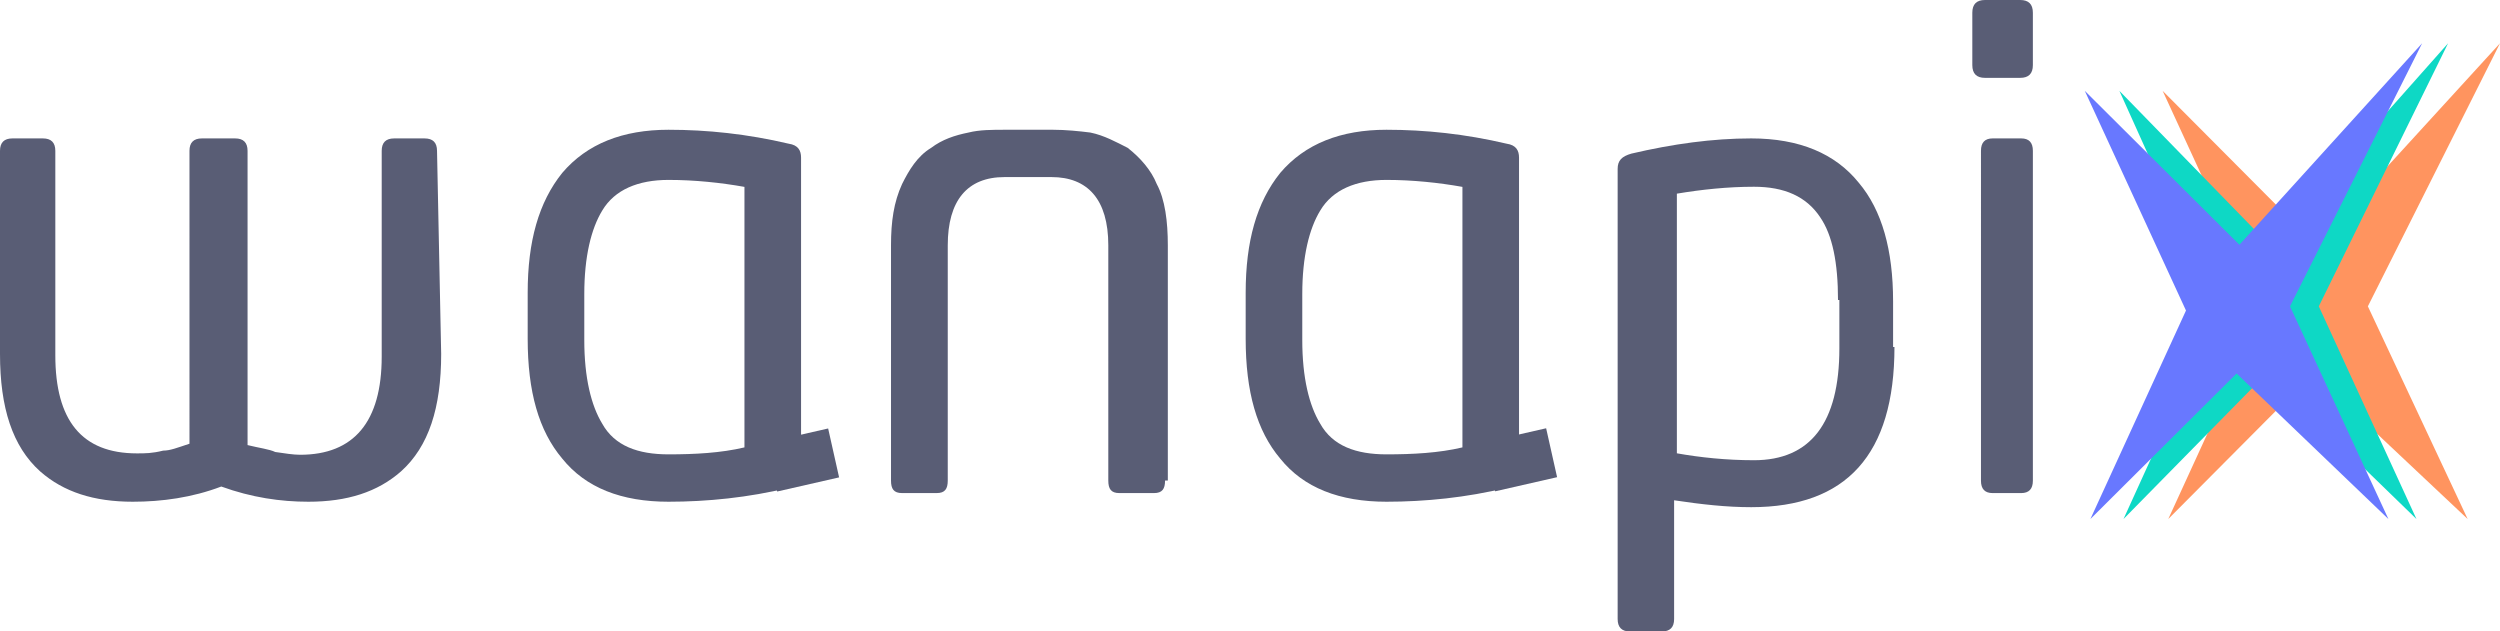 <svg width="289" height="73" xmlns="http://www.w3.org/2000/svg"><g fill="none"><path fill="#FF945F" d="M250 10.5L267.712 28.294 289 5 273.725 35.412 285.262 60 267.387 43.176 250.65 60 261.7 35.897z"/><path fill="#0ED8C5" d="M245 10.5L262.331 28.294 283 5 268.054 35.412 279.343 60 262.013 43.176 245.477 60 256.448 35.897z"/><path fill="#6878FF" d="M241 10.5L258.875 28.294 280 5 264.725 35.412 276.1 60 258.55 43.176 241.65 60 252.7 35.897z"/><path d="M51 40.913c0 6.228-1.439 10.7-4.636 13.574C43.646 56.882 40.129 58 35.652 58c-3.197 0-6.555-.48-10.072-1.757C22.223 57.521 18.705 58 15.348 58c-4.477 0-7.994-1.118-10.712-3.513C1.44 51.612 0 47.14 0 40.913V17.437C0 16.48.48 16 1.439 16h3.517c.96 0 1.439.48 1.439 1.437v23.635c0 7.506 3.038 11.339 9.433 11.339.959 0 1.758 0 3.037-.32.8 0 1.599-.32 3.038-.798V17.437c0-.958.48-1.437 1.439-1.437h3.837c.959 0 1.439.48 1.439 1.437v34.015c1.279.32 2.558.48 3.197.799 1.12.16 2.078.32 2.878.32 6.235 0 9.432-3.833 9.432-11.34V17.438c0-.958.48-1.437 1.44-1.437h3.517c.959 0 1.438.48 1.438 1.437L51 40.913zm83.68 14.639c0 .965-.32 1.448-1.28 1.448h-4c-.96 0-1.28-.483-1.28-1.448V28.356c0-5.31-2.4-7.885-6.56-7.885h-5.44c-4.32 0-6.56 2.736-6.56 7.885v27.196c0 .965-.32 1.448-1.28 1.448h-4c-.96 0-1.28-.483-1.28-1.448V28.356c0-2.735.32-4.988 1.28-7.08.8-1.61 1.76-3.219 3.36-4.184 1.28-.966 2.72-1.448 4.32-1.77 1.28-.322 2.72-.322 4.32-.322h5.44c1.44 0 3.04.16 4.32.322 1.6.322 3.04 1.126 4.32 1.77 1.44 1.126 2.72 2.575 3.36 4.184.96 1.77 1.28 4.345 1.28 7.08v27.196h-.32zM235 55.57c0 .953-.45 1.43-1.35 1.43h-3.3c-.9 0-1.35-.477-1.35-1.43V17.43c0-.953.45-1.43 1.35-1.43h3.3c.9 0 1.35.477 1.35 1.43v38.14zm0-48.043C235 8.51 234.512 9 233.535 9h-4.07C228.488 9 228 8.51 228 7.527V1.473C228 .49 228.488 0 229.465 0h4.07c.977 0 1.465.49 1.465 1.473v6.054z" fill="#595D75"/><g transform="translate(61 15)" fill="#595D75"><path d="M31.603 39.779c0 .966-.48 1.45-1.437 1.61C25.538 42.518 20.75 43 16.28 43c-5.427 0-9.576-1.61-12.29-4.993C1.277 34.787 0 30.277 0 24.157v-5.314c0-5.96 1.277-10.468 3.99-13.85C6.863 1.61 11.013 0 16.28 0c4.47 0 9.098.483 13.886 1.61 1.117.162 1.437.806 1.437 1.611v36.558zM25.059 6.603c-2.714-.483-5.746-.805-8.779-.805-3.511 0-6.225 1.127-7.661 3.543-1.277 2.093-2.075 5.314-2.075 9.663v5.314c0 4.349.798 7.57 2.075 9.663 1.436 2.577 4.15 3.543 7.661 3.543 3.033 0 6.065-.16 8.779-.805V6.603z"/><path transform="rotate(-12.738 31.786 38.176)" d="M28.119 35.285L35.464 35.271 35.453 41.066 28.108 41.08z"/></g><g transform="translate(144 15)" fill="#595D75"><path d="M31.6 39.779c0 .966-.479 1.45-1.436 1.61C25.535 42.518 20.748 43 16.279 43c-5.426 0-9.576-1.61-12.29-4.993C1.278 34.787 0 30.277 0 24.157v-5.314c0-5.96 1.277-10.468 3.99-13.85C6.863 1.61 11.012 0 16.279 0c4.469 0 9.097.483 13.885 1.61 1.117.162 1.436.806 1.436 1.611v36.558zM25.057 6.603c-2.713-.483-5.746-.805-8.778-.805-3.511 0-6.224 1.127-7.66 3.543-1.278 2.093-2.076 5.314-2.076 9.663v5.314c0 4.349.798 7.57 2.075 9.663 1.437 2.577 4.15 3.543 7.66 3.543 3.033 0 6.066-.16 8.779-.805V6.603z"/><path transform="rotate(-12.738 31.786 38.152)" d="M28.119 35.261L35.464 35.247 35.453 41.042 28.108 41.056z"/></g><path d="M219 40.11c0 12.453-5.572 18.52-16.557 18.52-2.866 0-5.732-.32-8.916-.798v13.731c0 .958-.477 1.437-1.432 1.437h-3.662c-.955 0-1.433-.479-1.433-1.437v-52.05c0-.958.478-1.437 1.592-1.757 4.776-1.117 9.393-1.756 13.85-1.756 5.573 0 9.712 1.756 12.419 5.11 2.706 3.193 3.98 7.823 3.98 13.73v5.27H219zm-6.527-5.43c0-4.31-.637-7.504-2.07-9.58-1.592-2.394-4.14-3.512-7.642-3.512-3.025 0-6.05.32-8.915.799v30.016c2.706.48 5.731.799 8.915.799 6.528 0 9.87-4.311 9.87-12.933V34.68h-.158z" fill="#595D75"/></g></svg>